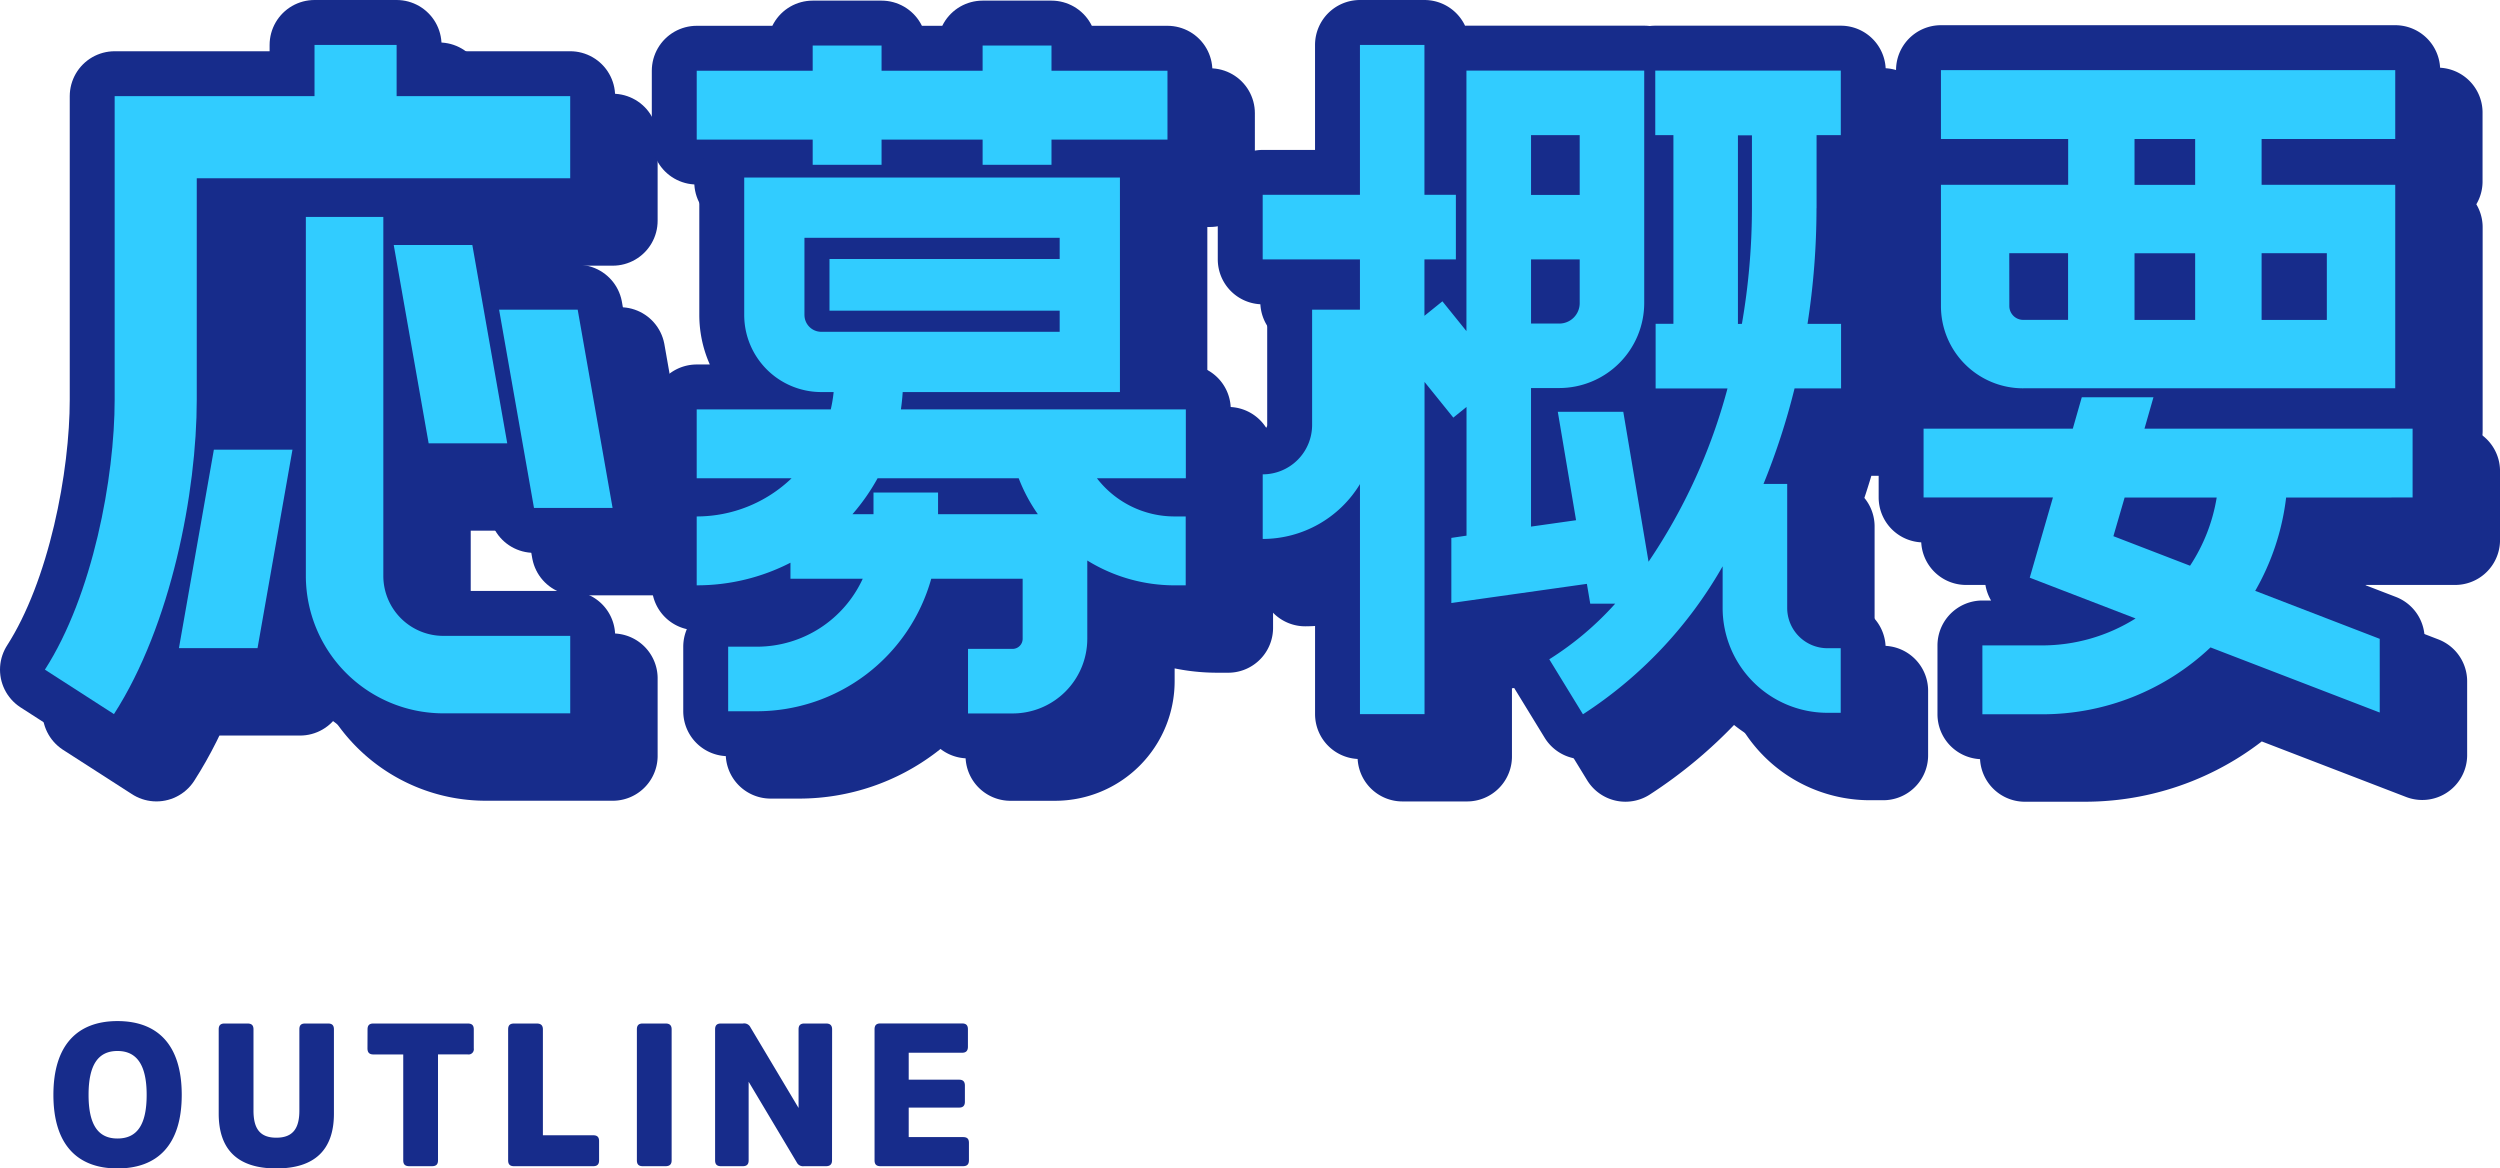 <svg xmlns="http://www.w3.org/2000/svg" width="111.328" height="52.031"><path fill="#172c8b" d="M5.231 45.47c-1.764 0-2.853 1.044-2.853 3.285s1.089 3.277 2.853 3.277 2.862-1.027 2.862-3.277S7 45.47 5.231 45.47m0 5.229c-.855 0-1.287-.6-1.287-1.944s.432-1.953 1.287-1.953 1.3.612 1.3 1.953-.431 1.944-1.3 1.944m7.074 1.333c1.7 0 2.565-.819 2.565-2.439v-3.754c0-.18-.081-.261-.261-.261h-1.017c-.189 0-.261.081-.261.261v3.618c0 .792-.288 1.206-1.026 1.206s-1.017-.414-1.017-1.206v-3.618c0-.18-.081-.261-.27-.261H10c-.18 0-.261.081-.261.261v3.753c.001 1.62.861 2.44 2.566 2.44m4.059-5.346c0 .18.081.27.261.27h1.332v4.715c0 .18.081.261.27.261h1.008c.189 0 .27-.081.27-.261v-4.716h1.323a.235.235 0 0 0 .27-.27v-.846c0-.18-.081-.261-.27-.261h-4.2c-.18 0-.261.081-.261.261Zm7.812-.846c0-.18-.09-.261-.27-.261h-1.017c-.18 0-.261.081-.261.261v5.831c0 .18.081.261.261.261h3.528c.18 0 .261-.081.261-.261v-.855c0-.18-.081-.261-.261-.261h-2.241Zm4.185 5.831c0 .18.081.261.261.261h1.017c.18 0 .27-.081.27-.261v-5.832c0-.18-.09-.261-.27-.261h-1.017c-.18 0-.261.081-.261.261Zm8.694-5.832c0-.18-.09-.261-.27-.261h-.963c-.18 0-.261.081-.261.261v3.5l-2.142-3.59a.31.31 0 0 0-.333-.171h-.981c-.18 0-.261.081-.261.261v5.832c0 .18.081.261.261.261h.972c.18 0 .261-.081.261-.261v-3.5l2.142 3.59a.31.31 0 0 0 .32.171h.981c.18 0 .27-.081.27-.261Zm5.661 3.483c.171 0 .252-.09.252-.261v-.72c0-.171-.081-.261-.252-.261h-2.25v-1.2h2.376c.18 0 .261-.09.261-.27v-.774c0-.18-.081-.261-.261-.261h-3.636c-.18 0-.261.081-.261.261v5.835c0 .18.081.261.261.261h3.672c.189 0 .27-.081.27-.27v-.765c0-.189-.081-.261-.27-.261h-2.412v-1.314Z" data-name="パス 13050"/><g fill="none" stroke="#172c8b" stroke-linejoin="round" stroke-width="4" data-name="グループ 1256"><path d="M38.082 9.23h3.067V8.108h4.5V9.23h3.067V8.108h5.165V5.041h-5.165V3.92h-3.067v1.121h-4.5V3.92h-3.067v1.121h-5.165v3.067h5.165Z" data-name="パス 12176"/><path d="M42.091 19.35h9.673V9.798H35.032v6.124a3.434 3.434 0 0 0 3.43 3.43h.552a6 6 0 0 1-.128.772h-5.97v3.067h4.226a6.1 6.1 0 0 1-4.225 1.7v3.067a9.1 9.1 0 0 0 4.175-1.007v.713h3.22a5.19 5.19 0 0 1-4.707 3.023h-1.287v2.875h1.286a8.07 8.07 0 0 0 7.757-5.9h4.071v2.676a.45.45 0 0 1-.447.447h-1.988v2.875h1.989a3.326 3.326 0 0 0 3.322-3.322v-3.487a7.4 7.4 0 0 0 3.883 1.106h.5V24.89h-.5a4.36 4.36 0 0 1-3.453-1.7h3.958v-3.068H42.01a9 9 0 0 0 .081-.772Zm-4.375-3.428v-3.441h11.365v.941H38.832v2.3h10.249v.943H38.463a.75.75 0 0 1-.747-.743Zm9.54 7.269a7.4 7.4 0 0 0 .853 1.6h-4.444v-.969H40.79v.964h-.937a9.2 9.2 0 0 0 1.119-1.6Z" data-name="パス 12177"/><path d="M82.784 11.162V7.911h1.079V5.036h-8.262v2.875h.808v8.4h-.792v2.875h3.2a25.4 25.4 0 0 1-3.515 7.714l-1.118-6.676h-2.916l.813 4.827-2.006.284v-6.163h1.257a3.79 3.79 0 0 0 3.784-3.784V5.036h-7.917v11.6l-1.07-1.326-.8.645v-2.512h1.4v-2.875h-1.4V3.892h-2.875v6.676h-4.331v2.875h4.331v2.238h-2.131v5.134a2.2 2.2 0 0 1-2.2 2.2v2.875a5.07 5.07 0 0 0 4.331-2.443v10.242h2.875V18.9l1.282 1.589.588-.475v5.731l-.676.1v2.9l6.035-.853.149.882h1.112a13.8 13.8 0 0 1-2.936 2.477l1.5 2.45a19.1 19.1 0 0 0 6.22-6.591v1.858a4.67 4.67 0 0 0 4.667 4.667h.591v-2.877h-.591a1.794 1.794 0 0 1-1.792-1.792v-5.523h-1.055a31 31 0 0 0 1.383-4.254h2.078v-2.875h-1.5a33.6 33.6 0 0 0 .4-5.152Zm-11.455 5.136h-1.257v-2.855h2.167v1.945a.91.91 0 0 1-.908.909Zm.909-5.729h-2.167V7.911h2.167Zm7.046 5.745v-8.4h.624v3.251a30.3 30.3 0 0 1-.447 5.152Z" data-name="パス 12178"/><path d="M91.986 19.18h16.569v-9.06H102.6V8.08h5.951V5.013h-20.23V8.08h5.665v2.04h-5.665v5.4a3.66 3.66 0 0 0 3.665 3.66Zm4.958-6.014h2.7v2.968h-2.7Zm8.564 2.968H102.6v-2.967h2.905Zm-8.564-8.055h2.7v2.041h-2.7Zm-5.574 5.087h2.619v2.968h-2a.617.617 0 0 1-.616-.616Z" data-name="パス 12179"/><path d="M109.329 24.048v-3.07h-11.94l.4-1.4h-3.192l-.4 1.4h-6.645v3.07h5.76l-1.032 3.571 4.713 1.816a7.84 7.84 0 0 1-4.164 1.2h-2.658v3.067h2.658a10.9 10.9 0 0 0 7.5-2.978l7.536 2.9V30.34l-5.545-2.137a10.9 10.9 0 0 0 1.377-4.155Zm-9.916 3.03-3.407-1.313.5-1.72h4.1a7.8 7.8 0 0 1-1.193 3.033Z" data-name="パス 12180"/><path d="M18.962 27.538V11.552h-3.45v15.986a6.127 6.127 0 0 0 6.12 6.12h5.653v-3.45h-5.653a2.673 2.673 0 0 1-2.67-2.67Z" data-name="パス 12181"/><path d="m24.48 21.632-1.554-8.83h-3.5l1.554 8.83Z" data-name="パス 12182"/><path d="m24.117 15.681 1.554 8.83h3.5l-1.554-8.83Z" data-name="パス 12183"/><path d="M9.861 30.755h3.5l1.563-8.839h-3.5Z" data-name="パス 12184"/><path d="M10.654 9.831h16.631V6.174h-7.73V3.892h-3.657v2.282h-8.9V19.69c0 3.464-.972 8.7-3.106 12.02l3.075 1.978c2.547-3.959 3.687-9.883 3.687-14Z" data-name="パス 12185"/></g><g fill="none" stroke="#172c8b" stroke-linejoin="round" stroke-width="4" data-name="グループ 1254"><path d="M36.19 7.338h3.067V6.216h4.5v1.122h3.067V6.216h5.165V3.149h-5.165V2.028h-3.067v1.121h-4.5V2.028H36.19v1.121h-5.164v3.067h5.164Z" data-name="パス 12206"/><path d="M40.199 17.459h9.673V7.907H33.141v6.122a3.434 3.434 0 0 0 3.43 3.43h.552a6 6 0 0 1-.128.772h-5.97v3.067h4.225a6.1 6.1 0 0 1-4.225 1.7v3.067a9.1 9.1 0 0 0 4.175-1.007v.713h3.219a5.19 5.19 0 0 1-4.706 3.027h-1.287v2.875h1.286a8.07 8.07 0 0 0 7.757-5.9h4.071v2.676a.45.45 0 0 1-.447.447h-1.986v2.875h1.989a3.326 3.326 0 0 0 3.322-3.322V24.96a7.4 7.4 0 0 0 3.883 1.106h.5v-3.068h-.5a4.36 4.36 0 0 1-3.453-1.7h3.959v-3.066H40.118a9 9 0 0 0 .081-.773Zm-4.375-3.43V10.59h11.365v.943H36.938v2.3h10.251v.943H36.571a.75.75 0 0 1-.747-.747Zm9.54 7.269a7.4 7.4 0 0 0 .853 1.6h-4.444v-.964h-2.875v.964h-.937a9.2 9.2 0 0 0 1.119-1.6Z" data-name="パス 12207"/><path d="M80.894 9.27V6.019h1.079V3.144h-8.262v2.875h.808v8.4h-.792V17.3h3.2a25.4 25.4 0 0 1-3.515 7.714l-1.125-6.675h-2.916l.813 4.827-2.006.284v-6.17h1.257a3.79 3.79 0 0 0 3.784-3.784V3.144h-7.917v11.6l-1.07-1.326-.8.645v-2.512h1.4V8.676h-1.4V2H60.56v6.676h-4.331v2.875h4.331v2.238h-2.13v5.134a2.2 2.2 0 0 1-2.2 2.2V24a5.07 5.07 0 0 0 4.331-2.443V31.8h2.875V17.008l1.282 1.589.588-.475v5.731l-.676.1v2.9L70.666 26l.149.882h1.112a13.8 13.8 0 0 1-2.936 2.477l1.5 2.449a19.1 19.1 0 0 0 6.22-6.591v1.858a4.67 4.67 0 0 0 4.667 4.667h.591v-2.876h-.591a1.794 1.794 0 0 1-1.792-1.792v-5.523h-1.055a31 31 0 0 0 1.383-4.254h2.071v-2.875h-1.494a33.6 33.6 0 0 0 .403-5.152Zm-11.455 5.136h-1.257v-2.855h2.167V13.5a.91.91 0 0 1-.91.905Zm.909-5.729h-2.167V6.019h2.167Zm7.046 5.746v-8.4h.624V9.27a30.3 30.3 0 0 1-.447 5.152Z" data-name="パス 12208"/><path d="M90.094 17.289h16.569v-9.06h-5.951v-2.04h5.951V3.122h-20.23v3.067h5.665V8.23h-5.665v5.4a3.66 3.66 0 0 0 3.661 3.659Zm4.958-6.014h2.7v2.968h-2.7Zm8.564 2.968h-2.905v-2.967h2.905Zm-8.564-8.055h2.7v2.041h-2.7Zm-5.577 5.088h2.619v2.968h-2a.617.617 0 0 1-.616-.616Z" data-name="パス 12209"/><path d="M107.436 22.154V19.09h-11.94l.4-1.4h-3.192l-.4 1.4h-6.645v3.064h5.76l-1.032 3.571 4.713 1.816a7.84 7.84 0 0 1-4.164 1.2h-2.658v3.067h2.658a10.9 10.9 0 0 0 7.5-2.978l7.536 2.9v-3.282l-5.545-2.137a10.9 10.9 0 0 0 1.377-4.155Zm-9.917 3.036-3.407-1.313.5-1.72h4.1a7.8 7.8 0 0 1-1.193 3.033Z" data-name="パス 12210"/><path d="M17.07 25.646V9.66h-3.45v15.986a6.127 6.127 0 0 0 6.12 6.12h5.653v-3.45H19.74a2.673 2.673 0 0 1-2.67-2.67Z" data-name="パス 12211"/><path d="m22.588 19.741-1.554-8.83h-3.5l1.554 8.83Z" data-name="パス 12212"/><path d="m22.225 13.789 1.554 8.83h3.5l-1.554-8.83Z" data-name="パス 12213"/><path d="M7.968 28.863h3.5l1.556-8.839h-3.5Z" data-name="パス 12214"/><path d="M8.762 7.939h16.63V4.282h-7.73V2h-3.656v2.282h-8.9V17.8c0 3.464-.972 8.7-3.106 12.02l3.075 1.98c2.547-3.959 3.687-9.883 3.687-14Z" data-name="パス 12215"/></g><g fill="#31ccff"><path d="M36.19 7.338h3.067V6.216h4.5v1.122h3.067V6.216h5.165V3.149h-5.165V2.028h-3.067v1.121h-4.5V2.028H36.19v1.121h-5.164v3.067h5.164Z" data-name="パス 12216"/><path d="M40.199 17.459h9.673V7.907H33.141v6.122a3.434 3.434 0 0 0 3.43 3.43h.552a6 6 0 0 1-.128.772h-5.97v3.067h4.225a6.1 6.1 0 0 1-4.225 1.7v3.067a9.1 9.1 0 0 0 4.175-1.007v.713h3.219a5.19 5.19 0 0 1-4.706 3.027h-1.287v2.875h1.286a8.07 8.07 0 0 0 7.757-5.9h4.071v2.676a.45.45 0 0 1-.447.447h-1.986v2.875h1.989a3.326 3.326 0 0 0 3.322-3.322V24.96a7.4 7.4 0 0 0 3.883 1.106h.5v-3.068h-.5a4.36 4.36 0 0 1-3.453-1.7h3.959v-3.066H40.118q.056-.382.08-.772m-4.375-3.43v-3.44h11.366v.943H36.938v2.3h10.251v.943H36.571a.75.75 0 0 1-.747-.747m9.54 7.269a7.4 7.4 0 0 0 .853 1.6h-4.444v-.964h-2.875v.964h-.937a9.2 9.2 0 0 0 1.119-1.6Z" data-name="パス 12217"/><path d="M80.894 9.27V6.019h1.079V3.144h-8.262v2.875h.808v8.4h-.792V17.3h3.2a25.4 25.4 0 0 1-3.515 7.714l-1.125-6.675h-2.916l.813 4.827-2.006.284v-6.17h1.257a3.79 3.79 0 0 0 3.784-3.784V3.144h-7.917v11.6l-1.07-1.326-.8.645v-2.512h1.4V8.676h-1.4V2H60.56v6.676h-4.331v2.875h4.331v2.238h-2.13v5.134a2.2 2.2 0 0 1-2.2 2.2V24a5.07 5.07 0 0 0 4.331-2.443V31.8h2.875V17.008l1.282 1.589.588-.475v5.731l-.676.1v2.9L70.666 26l.149.882h1.112a13.8 13.8 0 0 1-2.936 2.477l1.5 2.449a19.1 19.1 0 0 0 6.22-6.591v1.858a4.67 4.67 0 0 0 4.667 4.667h.591v-2.876h-.591a1.794 1.794 0 0 1-1.792-1.792v-5.523h-1.055a31 31 0 0 0 1.383-4.254h2.071v-2.875h-1.494a33.6 33.6 0 0 0 .4-5.152m-11.455 5.136h-1.257v-2.855h2.167V13.5a.91.91 0 0 1-.909.909m.909-5.729h-2.167V6.019h2.167Zm7.046 5.746v-8.4h.624V9.27a30.3 30.3 0 0 1-.447 5.152Z" data-name="パス 12218"/><path d="M90.094 17.289h16.569v-9.06h-5.951v-2.04h5.951V3.122h-20.23v3.067h5.665V8.23h-5.665v5.4a3.66 3.66 0 0 0 3.662 3.662m4.958-6.014h2.7v2.968h-2.7Zm8.564 2.968h-2.905v-2.97h2.905Zm-8.564-8.055h2.7v2.041h-2.7Zm-5.578 5.085h2.619v2.968h-2a.617.617 0 0 1-.616-.616Z" data-name="パス 12219"/><path d="M107.436 22.154V19.09h-11.94l.4-1.4h-3.192l-.4 1.4h-6.645v3.064h5.76l-1.032 3.571 4.713 1.816a7.84 7.84 0 0 1-4.164 1.2h-2.658v3.067h2.658a10.9 10.9 0 0 0 7.5-2.978l7.536 2.9v-3.282l-5.545-2.137a10.9 10.9 0 0 0 1.377-4.155Zm-9.917 3.036-3.407-1.313.5-1.72h4.1a7.8 7.8 0 0 1-1.185 3.033" data-name="パス 12220"/><path d="M17.07 25.646V9.66h-3.45v15.986a6.127 6.127 0 0 0 6.12 6.12h5.653v-3.45H19.74a2.673 2.673 0 0 1-2.67-2.67" data-name="パス 12221"/><path d="m22.588 19.741-1.554-8.83h-3.5l1.554 8.83Z" data-name="パス 12222"/><path d="m22.225 13.789 1.554 8.83h3.5l-1.554-8.83Z" data-name="パス 12223"/><path d="M7.968 28.863h3.5l1.556-8.839h-3.5Z" data-name="パス 12224"/><path d="M8.762 7.939h16.63V4.282h-7.73V2h-3.656v2.282h-8.9V17.8c0 3.464-.972 8.7-3.106 12.02l3.075 1.98c2.547-3.959 3.687-9.883 3.687-14Z" data-name="パス 12225"/></g></svg>